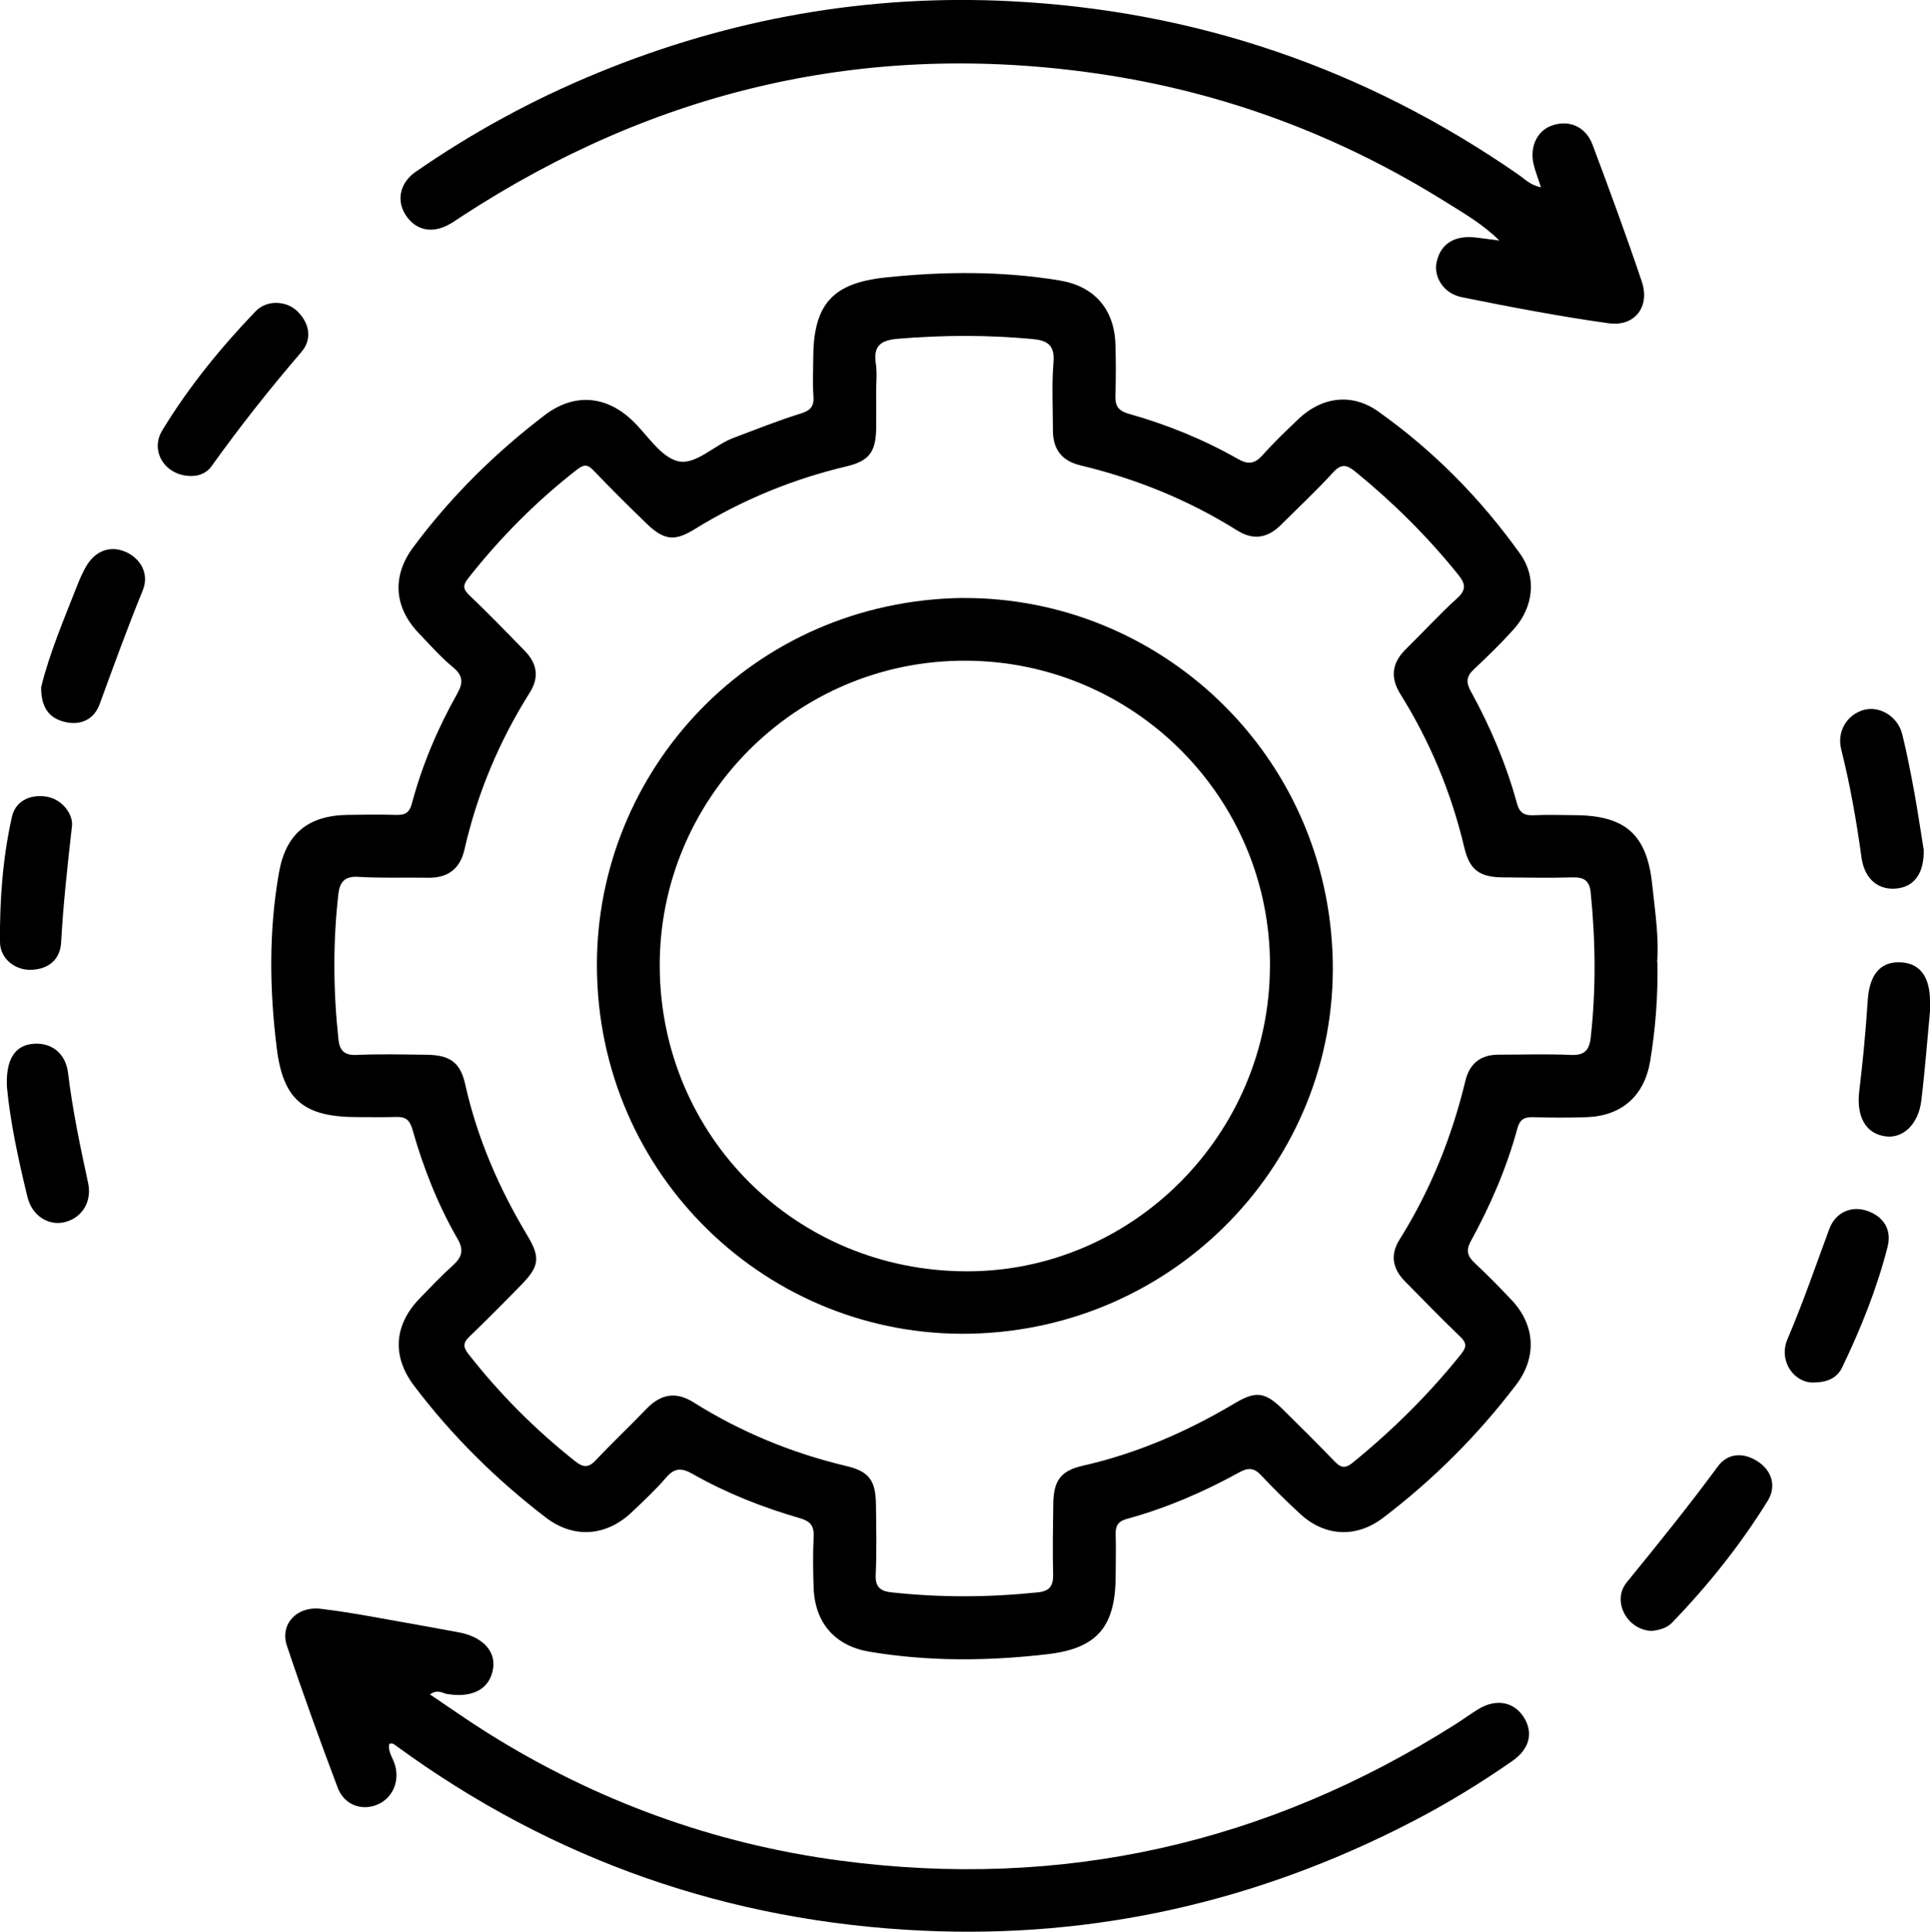 <?xml version="1.0" encoding="UTF-8"?><svg id="Livello_1" xmlns="http://www.w3.org/2000/svg" viewBox="0 0 283.27 283.46"><path d="m243.27,141.18c.08,5.23-.31,9.86-1.06,14.47-.83,5.1-4.13,8.08-9.29,8.28-2.66.1-5.33.08-8,0-1.26-.03-1.87.41-2.21,1.65-1.57,5.8-3.95,11.28-6.83,16.54-.75,1.36-.5,2.21.56,3.2,1.87,1.76,3.68,3.59,5.44,5.46,3.47,3.69,3.71,8.41.64,12.43-5.63,7.39-12.13,13.9-19.53,19.52-3.93,2.98-8.53,2.77-12.18-.6-1.95-1.81-3.87-3.67-5.68-5.62-1.03-1.11-1.89-1.2-3.2-.48-5.25,2.9-10.74,5.26-16.53,6.85-1.25.34-1.69.98-1.65,2.22.06,2,0,4,0,6,0,7.51-2.61,10.77-9.97,11.63-8.72,1.02-17.46,1.1-26.17-.36-5.04-.85-8-4.21-8.19-9.37-.09-2.47-.12-4.95,0-7.42.08-1.59-.36-2.32-2-2.8-5.48-1.58-10.78-3.67-15.75-6.49-1.56-.89-2.63-.96-3.88.5-1.54,1.8-3.3,3.43-5.02,5.07-3.78,3.61-8.58,3.95-12.67.81-7.29-5.59-13.77-11.99-19.32-19.32-3.29-4.34-2.96-8.93.84-12.85,1.59-1.64,3.17-3.3,4.86-4.83,1.32-1.19,1.64-2.23.67-3.9-2.91-5.04-5.02-10.43-6.61-16.02-.39-1.38-.99-1.89-2.35-1.85-1.9.06-3.81.02-5.71.02-7.78,0-10.9-2.43-11.85-10.03-1.08-8.61-1.2-17.27.32-25.87,1-5.64,4.24-8.34,10.01-8.44,2.38-.04,4.76-.07,7.14,0,1.33.04,1.99-.28,2.37-1.73,1.5-5.61,3.76-10.95,6.61-16.01.87-1.55.97-2.63-.55-3.89-1.82-1.51-3.42-3.31-5.06-5.03-3.66-3.82-3.96-8.4-.82-12.62,5.49-7.38,11.97-13.79,19.27-19.36,4.3-3.28,8.98-2.95,12.89.76,2.2,2.09,4.11,5.32,6.67,5.97,2.59.65,5.33-2.35,8.16-3.41,3.28-1.23,6.55-2.55,9.89-3.58,1.49-.46,1.97-1.09,1.86-2.58-.13-1.8-.03-3.62-.03-5.42,0-7.94,2.74-11.13,10.56-11.96,8.54-.9,17.08-.97,25.59.43,5.03.82,8.03,4.14,8.2,9.33.08,2.47.09,4.95,0,7.42-.05,1.52.25,2.33,1.97,2.82,5.58,1.57,10.95,3.75,16,6.62,1.55.88,2.5.72,3.65-.57,1.64-1.84,3.44-3.56,5.23-5.27,3.44-3.28,7.86-3.86,11.7-1.14,8.14,5.77,15.08,12.81,20.87,20.93,2.44,3.41,1.96,7.79-.94,11.03-1.84,2.05-3.82,3.99-5.84,5.87-1.1,1.02-1.22,1.88-.5,3.2,2.89,5.25,5.23,10.75,6.81,16.54.38,1.38,1.12,1.77,2.47,1.7,1.99-.1,4-.02,6-.01,7.39.04,10.6,2.78,11.37,10.18.42,3.96,1.02,7.93.72,11.38Zm-114.66-83.54s0,0-.01,0c0,1.71.02,3.43,0,5.14-.05,3.52-.99,4.86-4.38,5.66-7.92,1.88-15.33,4.93-22.26,9.21-2.99,1.85-4.54,1.62-7.11-.87-2.6-2.52-5.17-5.06-7.67-7.68-.9-.94-1.41-1.04-2.52-.17-5.97,4.65-11.24,9.96-15.92,15.9-.85,1.08-.8,1.62.18,2.55,2.76,2.62,5.41,5.36,8.07,8.09,1.8,1.84,2.23,3.84.76,6.17-4.49,7.13-7.71,14.8-9.58,23.03-.64,2.8-2.42,4.18-5.32,4.13-3.43-.06-6.86.08-10.28-.13-2.04-.12-2.71.82-2.91,2.54-.81,7.12-.75,14.24.02,21.36.17,1.54.84,2.3,2.6,2.23,3.42-.15,6.85-.07,10.28-.03,3.47.04,5,1.1,5.72,4.34,1.78,7.96,4.98,15.29,9.16,22.25,1.88,3.14,1.7,4.47-.83,7.07-2.52,2.59-5.07,5.17-7.68,7.67-.95.91-1.02,1.5-.18,2.58,4.6,5.88,9.82,11.11,15.67,15.74,1.23.97,1.98.97,3.06-.18,2.41-2.57,4.98-4.98,7.42-7.52,2.08-2.15,4.28-2.58,6.88-.95,6.96,4.37,14.46,7.46,22.47,9.36,3.36.8,4.28,2.16,4.32,5.7.04,3.43.12,6.86-.04,10.28-.08,1.78.72,2.37,2.23,2.54,7.22.8,14.43.76,21.65,0,1.68-.18,2.2-1.01,2.16-2.64-.09-3.42-.02-6.85.02-10.28.04-3.45,1.06-4.91,4.37-5.66,7.95-1.8,15.3-5.01,22.28-9.16,3.13-1.86,4.45-1.65,7.06.91,2.51,2.47,5.01,4.95,7.45,7.49.92.96,1.53,1.34,2.79.32,5.86-4.76,11.18-10.03,15.9-15.92.83-1.04.87-1.63-.13-2.58-2.75-2.63-5.4-5.37-8.07-8.08-1.82-1.84-2.26-3.85-.82-6.16,4.52-7.22,7.67-15.02,9.66-23.29.62-2.57,2.26-3.85,4.91-3.84,3.52,0,7.05-.12,10.57.04,1.96.09,2.7-.66,2.91-2.5.8-7.12.72-14.24,0-21.36-.17-1.68-.96-2.23-2.6-2.19-3.43.09-6.85.03-10.28,0-3.42-.03-4.89-1.08-5.67-4.39-1.9-8.02-5.01-15.51-9.37-22.49-1.55-2.48-1.25-4.62.82-6.64,2.52-2.46,4.89-5.08,7.5-7.44,1.44-1.3,1.18-2.2.13-3.5-4.5-5.58-9.55-10.59-15.11-15.11-1.25-1.02-2.05-1.15-3.24.16-2.44,2.66-5.09,5.14-7.65,7.69-1.94,1.93-4.04,2.3-6.43.8-7.14-4.47-14.84-7.59-23.02-9.55-2.69-.64-4.01-2.35-4.01-5.11,0-3.33-.19-6.68.08-9.99.21-2.58-.91-3.24-3.16-3.44-6.56-.6-13.1-.58-19.66-.03-2.5.21-3.65,1-3.25,3.65.21,1.4.04,2.85.04,4.28Z"/><path d="m226.18,27.49c-.43-1.31-.84-2.34-1.09-3.4-.6-2.55.52-4.88,2.63-5.65,2.52-.92,5.01.1,6.02,2.79,2.5,6.65,4.95,13.32,7.22,20.05,1.26,3.72-1,6.7-4.89,6.15-7.21-1.01-14.38-2.38-21.52-3.82-2.73-.55-4.2-3.05-3.67-5.26.62-2.6,2.6-3.83,5.65-3.51,1.03.11,2.05.27,3.54.46-2.51-2.47-5.19-3.98-7.77-5.6-15.71-9.84-32.69-16.19-51.07-18.88-33.82-4.94-64.87,2.29-93.4,20.89-.64.42-1.26.86-1.93,1.23-2.55,1.41-4.99.83-6.43-1.5-1.3-2.11-.74-4.65,1.54-6.23,8.39-5.81,17.31-10.66,26.75-14.53C107.19,2.7,127.44-.89,148.39.18c27.17,1.39,52.01,9.88,74.41,25.4.97.67,1.81,1.6,3.38,1.9Z"/><path d="m63.11,248.64c2.91,1.95,5.63,3.88,8.46,5.65,15.89,9.96,33.19,16.27,51.73,18.73,32.47,4.32,62.63-2.45,90.33-20.01,1.12-.71,2.2-1.51,3.33-2.2,2.61-1.6,5.25-1.11,6.7,1.19,1.42,2.25.85,4.63-1.67,6.39-4.76,3.32-9.72,6.34-14.88,9-22.5,11.62-46.44,17.09-71.72,15.91-28.39-1.32-54.22-10.3-77.23-27.11-.31-.22-.55-.48-1.04-.27-.21,1.17.6,2.1.88,3.16.68,2.51-.51,4.95-2.82,5.81-2.23.82-4.69-.11-5.61-2.55-2.61-6.92-5.13-13.87-7.47-20.88-1.03-3.09,1.42-5.8,4.95-5.39,4.88.58,9.71,1.58,14.56,2.41,1.86.32,3.72.7,5.58,1.02,3.5.6,5.57,2.69,5.19,5.28-.44,3.03-2.97,4.43-6.78,3.79-.69-.12-1.36-.75-2.49.07Z"/><path d="m242.42,239.32c-3.61-.13-5.9-4.38-3.66-7.13,4.56-5.59,9.09-11.19,13.37-17.01,1.49-2.03,3.83-2.07,5.89-.71,2.14,1.41,2.69,3.72,1.43,5.76-4.01,6.47-8.75,12.41-14.05,17.89-.83.85-1.97,1.08-2.98,1.2Z"/><path d="m28.05,69.85c-3.82-.02-6.09-3.64-4.24-6.69,3.86-6.35,8.55-12.11,13.69-17.47,1.67-1.74,4.58-1.6,6.2.04,1.78,1.8,2.12,4.08.53,5.93-4.65,5.41-9.07,11-13.22,16.8-.75,1.04-1.99,1.43-2.96,1.38Z"/><path d="m282.35,124.73c.06,3.2-1.22,5.22-3.68,5.61-2.79.44-4.99-1.2-5.45-4.49-.74-5.35-1.66-10.64-2.98-15.88-.67-2.68.88-5.13,3.33-5.8,2.33-.63,4.99.97,5.63,3.59.7,2.83,1.25,5.7,1.78,8.57.51,2.79.91,5.59,1.37,8.39Z"/><path d="m266.17,202.87c-2.82.07-5.19-3.14-3.82-6.36,2.27-5.31,4.14-10.76,6.14-16.17.91-2.45,3.2-3.43,5.48-2.69,2.43.8,3.73,2.73,3.08,5.29-1.57,6.15-3.94,12.04-6.69,17.75-.69,1.44-2.08,2.17-4.19,2.17Z"/><path d="m6.04,100.82c1.24-5.04,3.4-10.09,5.4-15.18.35-.88.75-1.74,1.22-2.56,1.34-2.29,3.57-3.08,5.8-2.09,2.23.99,3.47,3.27,2.49,5.65-2.26,5.51-4.28,11.11-6.33,16.7-.79,2.16-2.69,3.16-5.06,2.61-2.5-.58-3.55-2.32-3.52-5.13Z"/><path d="m1.03,159.71c-.25-4.17,1.11-6.2,3.61-6.52,2.73-.35,4.99,1.24,5.35,4.27.66,5.44,1.78,10.77,2.94,16.11.6,2.76-.89,5.11-3.37,5.75-2.39.62-4.85-.89-5.53-3.67-1.37-5.59-2.55-11.23-2.99-15.94Z"/><path d="m10.57,121.14c-.7,6.23-1.3,11.68-1.6,17.17-.14,2.44-1.79,3.9-4.36,4-2.39.09-4.59-1.62-4.61-4.07-.06-6.16.4-12.31,1.74-18.34.52-2.33,2.53-3.28,4.81-3.04,2.5.27,4.13,2.51,4.03,4.27Z"/><path d="m283.26,148.5c-.38,3.98-.72,8.52-1.27,13.02-.42,3.45-2.67,5.56-5.22,5.23-2.97-.38-4.33-2.94-3.88-6.67.54-4.41.95-8.85,1.24-13.28.24-3.65,1.74-5.63,4.6-5.6,3.01.03,4.59,2.1,4.54,5.91,0,.28,0,.57,0,1.4Z"/><path d="m141.36,87.75c28.91-.12,53.61,22.94,54.25,53.24.62,29.39-23.01,54.04-53.09,54.71-29.75.66-54.82-23.2-54.91-53.96-.08-28.65,22.68-53.59,53.75-54Zm45.04,54.09c.1-24.72-19.9-44.8-44.64-44.89-25.11-.1-45.03,20.4-44.93,44.85.1,24.82,19.9,44.7,45.01,44.75,24.4.05,44.46-20.07,44.55-44.71Z"/></svg>